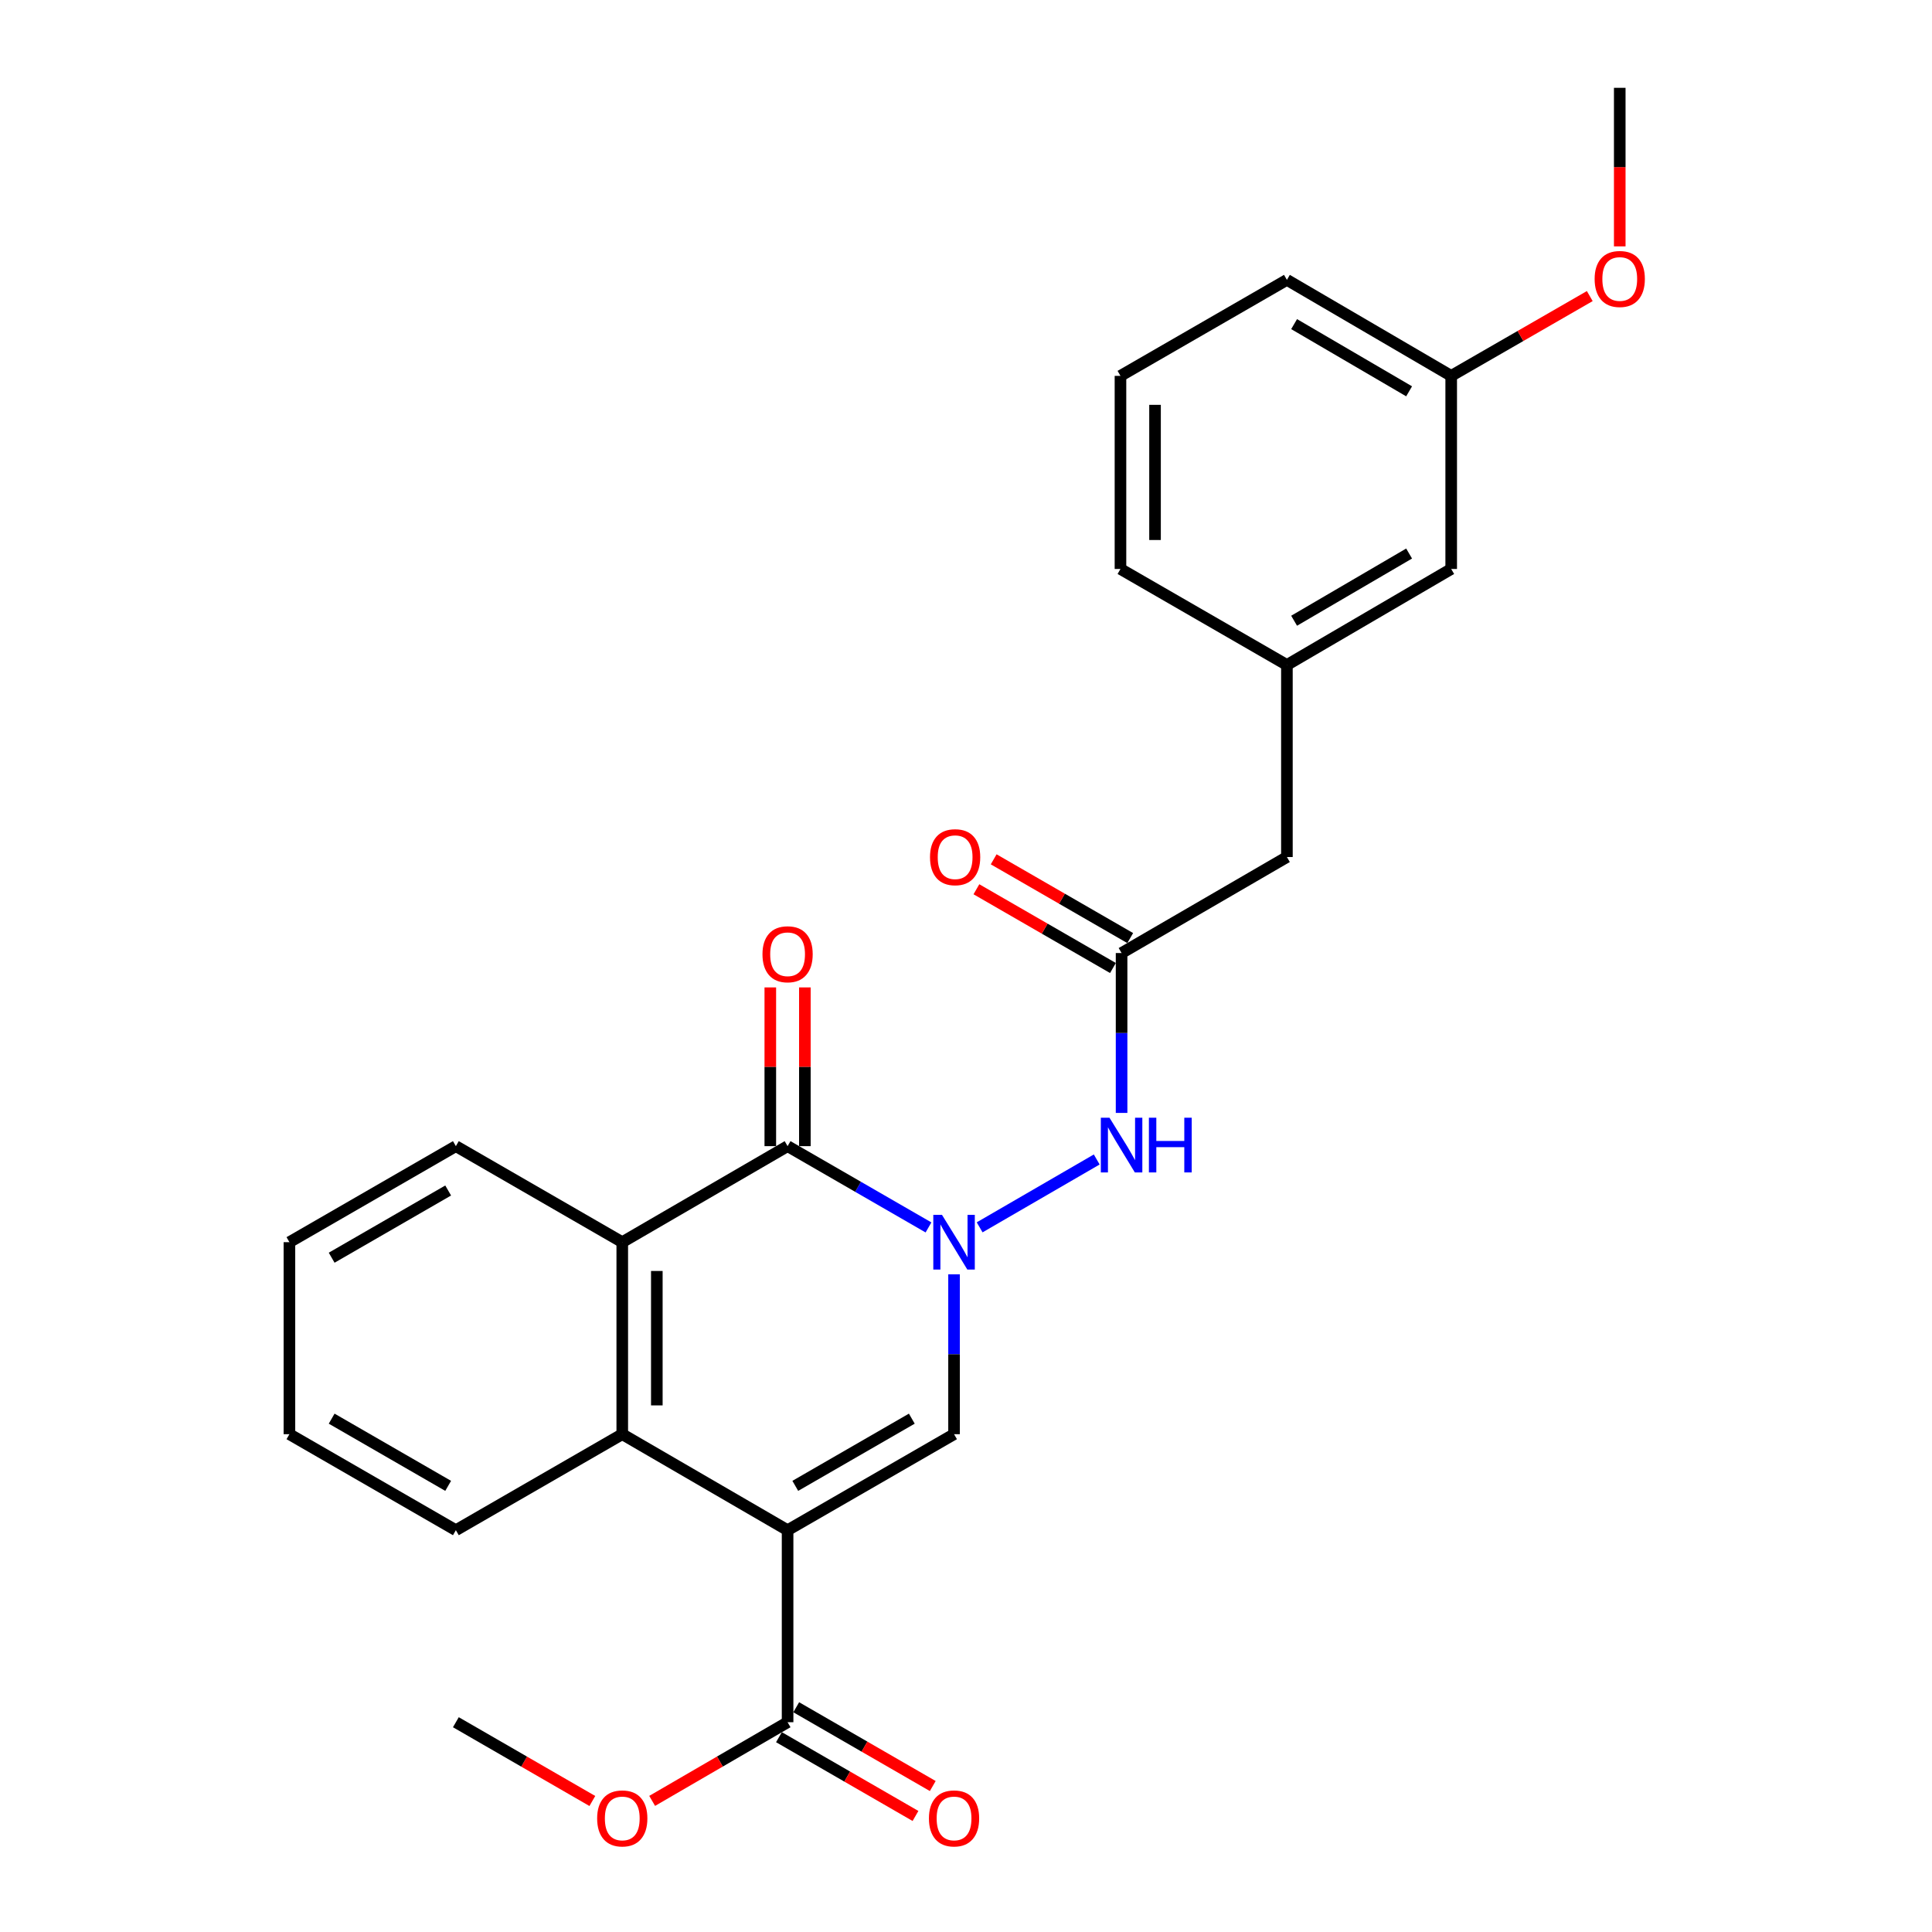 <?xml version='1.0' encoding='iso-8859-1'?>
<svg version='1.1' baseProfile='full'
              xmlns='http://www.w3.org/2000/svg'
                      xmlns:rdkit='http://www.rdkit.org/xml'
                      xmlns:xlink='http://www.w3.org/1999/xlink'
                  xml:space='preserve'
width='1000px' height='1000px' viewBox='0 0 1000 1000'>
<!-- END OF HEADER -->
<rect style='opacity:1.0;fill:#FFFFFF;stroke:none' width='1000' height='1000' x='0' y='0'> </rect>
<path class='bond-1' d='M 407.655,792.03 L 493.814,742.336' style='fill:none;fill-rule:evenodd;stroke:#000000;stroke-width:6px;stroke-linecap:butt;stroke-linejoin:miter;stroke-opacity:1' />
<path class='bond-1' d='M 411.641,769.079 L 471.952,734.294' style='fill:none;fill-rule:evenodd;stroke:#000000;stroke-width:6px;stroke-linecap:butt;stroke-linejoin:miter;stroke-opacity:1' />
<path class='bond-3' d='M 407.655,792.03 L 322.083,742.336' style='fill:none;fill-rule:evenodd;stroke:#000000;stroke-width:6px;stroke-linecap:butt;stroke-linejoin:miter;stroke-opacity:1' />
<path class='bond-5' d='M 407.655,792.03 L 407.655,891.417' style='fill:none;fill-rule:evenodd;stroke:#000000;stroke-width:6px;stroke-linecap:butt;stroke-linejoin:miter;stroke-opacity:1' />
<path class='bond-0' d='M 493.814,659.594 L 493.814,700.965' style='fill:none;fill-rule:evenodd;stroke:#0000FF;stroke-width:6px;stroke-linecap:butt;stroke-linejoin:miter;stroke-opacity:1' />
<path class='bond-0' d='M 493.814,700.965 L 493.814,742.336' style='fill:none;fill-rule:evenodd;stroke:#000000;stroke-width:6px;stroke-linecap:butt;stroke-linejoin:miter;stroke-opacity:1' />
<path class='bond-6' d='M 507.06,635.272 L 567.666,600.145' style='fill:none;fill-rule:evenodd;stroke:#0000FF;stroke-width:6px;stroke-linecap:butt;stroke-linejoin:miter;stroke-opacity:1' />
<path class='bond-26' d='M 480.587,635.319 L 444.121,614.282' style='fill:none;fill-rule:evenodd;stroke:#0000FF;stroke-width:6px;stroke-linecap:butt;stroke-linejoin:miter;stroke-opacity:1' />
<path class='bond-26' d='M 444.121,614.282 L 407.655,593.246' style='fill:none;fill-rule:evenodd;stroke:#000000;stroke-width:6px;stroke-linecap:butt;stroke-linejoin:miter;stroke-opacity:1' />
<path class='bond-2' d='M 407.655,593.246 L 322.083,642.949' style='fill:none;fill-rule:evenodd;stroke:#000000;stroke-width:6px;stroke-linecap:butt;stroke-linejoin:miter;stroke-opacity:1' />
<path class='bond-8' d='M 416.6,593.246 L 416.6,552.165' style='fill:none;fill-rule:evenodd;stroke:#000000;stroke-width:6px;stroke-linecap:butt;stroke-linejoin:miter;stroke-opacity:1' />
<path class='bond-8' d='M 416.6,552.165 L 416.6,511.084' style='fill:none;fill-rule:evenodd;stroke:#FF0000;stroke-width:6px;stroke-linecap:butt;stroke-linejoin:miter;stroke-opacity:1' />
<path class='bond-8' d='M 398.71,593.246 L 398.71,552.165' style='fill:none;fill-rule:evenodd;stroke:#000000;stroke-width:6px;stroke-linecap:butt;stroke-linejoin:miter;stroke-opacity:1' />
<path class='bond-8' d='M 398.71,552.165 L 398.71,511.084' style='fill:none;fill-rule:evenodd;stroke:#FF0000;stroke-width:6px;stroke-linecap:butt;stroke-linejoin:miter;stroke-opacity:1' />
<path class='bond-4' d='M 322.083,742.336 L 322.083,642.949' style='fill:none;fill-rule:evenodd;stroke:#000000;stroke-width:6px;stroke-linecap:butt;stroke-linejoin:miter;stroke-opacity:1' />
<path class='bond-4' d='M 339.973,727.428 L 339.973,657.857' style='fill:none;fill-rule:evenodd;stroke:#000000;stroke-width:6px;stroke-linecap:butt;stroke-linejoin:miter;stroke-opacity:1' />
<path class='bond-16' d='M 322.083,742.336 L 235.954,792.03' style='fill:none;fill-rule:evenodd;stroke:#000000;stroke-width:6px;stroke-linecap:butt;stroke-linejoin:miter;stroke-opacity:1' />
<path class='bond-17' d='M 322.083,642.949 L 235.954,593.246' style='fill:none;fill-rule:evenodd;stroke:#000000;stroke-width:6px;stroke-linecap:butt;stroke-linejoin:miter;stroke-opacity:1' />
<path class='bond-9' d='M 403.185,899.164 L 438.521,919.553' style='fill:none;fill-rule:evenodd;stroke:#000000;stroke-width:6px;stroke-linecap:butt;stroke-linejoin:miter;stroke-opacity:1' />
<path class='bond-9' d='M 438.521,919.553 L 473.857,939.942' style='fill:none;fill-rule:evenodd;stroke:#FF0000;stroke-width:6px;stroke-linecap:butt;stroke-linejoin:miter;stroke-opacity:1' />
<path class='bond-9' d='M 412.126,883.669 L 447.462,904.058' style='fill:none;fill-rule:evenodd;stroke:#000000;stroke-width:6px;stroke-linecap:butt;stroke-linejoin:miter;stroke-opacity:1' />
<path class='bond-9' d='M 447.462,904.058 L 482.797,924.447' style='fill:none;fill-rule:evenodd;stroke:#FF0000;stroke-width:6px;stroke-linecap:butt;stroke-linejoin:miter;stroke-opacity:1' />
<path class='bond-14' d='M 407.655,891.417 L 372.606,911.779' style='fill:none;fill-rule:evenodd;stroke:#000000;stroke-width:6px;stroke-linecap:butt;stroke-linejoin:miter;stroke-opacity:1' />
<path class='bond-14' d='M 372.606,911.779 L 337.557,932.14' style='fill:none;fill-rule:evenodd;stroke:#FF0000;stroke-width:6px;stroke-linecap:butt;stroke-linejoin:miter;stroke-opacity:1' />
<path class='bond-7' d='M 580.529,576.044 L 580.529,534.668' style='fill:none;fill-rule:evenodd;stroke:#0000FF;stroke-width:6px;stroke-linecap:butt;stroke-linejoin:miter;stroke-opacity:1' />
<path class='bond-7' d='M 580.529,534.668 L 580.529,493.292' style='fill:none;fill-rule:evenodd;stroke:#000000;stroke-width:6px;stroke-linecap:butt;stroke-linejoin:miter;stroke-opacity:1' />
<path class='bond-10' d='M 584.998,485.544 L 549.662,465.163' style='fill:none;fill-rule:evenodd;stroke:#000000;stroke-width:6px;stroke-linecap:butt;stroke-linejoin:miter;stroke-opacity:1' />
<path class='bond-10' d='M 549.662,465.163 L 514.326,444.783' style='fill:none;fill-rule:evenodd;stroke:#FF0000;stroke-width:6px;stroke-linecap:butt;stroke-linejoin:miter;stroke-opacity:1' />
<path class='bond-10' d='M 576.06,501.041 L 540.724,480.66' style='fill:none;fill-rule:evenodd;stroke:#000000;stroke-width:6px;stroke-linecap:butt;stroke-linejoin:miter;stroke-opacity:1' />
<path class='bond-10' d='M 540.724,480.66 L 505.388,460.279' style='fill:none;fill-rule:evenodd;stroke:#FF0000;stroke-width:6px;stroke-linecap:butt;stroke-linejoin:miter;stroke-opacity:1' />
<path class='bond-11' d='M 580.529,493.292 L 666.101,443.599' style='fill:none;fill-rule:evenodd;stroke:#000000;stroke-width:6px;stroke-linecap:butt;stroke-linejoin:miter;stroke-opacity:1' />
<path class='bond-12' d='M 666.101,443.599 L 666.101,344.192' style='fill:none;fill-rule:evenodd;stroke:#000000;stroke-width:6px;stroke-linecap:butt;stroke-linejoin:miter;stroke-opacity:1' />
<path class='bond-13' d='M 666.101,344.192 L 751.137,294.498' style='fill:none;fill-rule:evenodd;stroke:#000000;stroke-width:6px;stroke-linecap:butt;stroke-linejoin:miter;stroke-opacity:1' />
<path class='bond-13' d='M 669.83,321.292 L 729.355,286.507' style='fill:none;fill-rule:evenodd;stroke:#000000;stroke-width:6px;stroke-linecap:butt;stroke-linejoin:miter;stroke-opacity:1' />
<path class='bond-20' d='M 666.101,344.192 L 579.953,294.498' style='fill:none;fill-rule:evenodd;stroke:#000000;stroke-width:6px;stroke-linecap:butt;stroke-linejoin:miter;stroke-opacity:1' />
<path class='bond-15' d='M 751.137,294.498 L 751.137,194.555' style='fill:none;fill-rule:evenodd;stroke:#000000;stroke-width:6px;stroke-linecap:butt;stroke-linejoin:miter;stroke-opacity:1' />
<path class='bond-22' d='M 306.597,932.192 L 271.276,911.804' style='fill:none;fill-rule:evenodd;stroke:#FF0000;stroke-width:6px;stroke-linecap:butt;stroke-linejoin:miter;stroke-opacity:1' />
<path class='bond-22' d='M 271.276,911.804 L 235.954,891.417' style='fill:none;fill-rule:evenodd;stroke:#000000;stroke-width:6px;stroke-linecap:butt;stroke-linejoin:miter;stroke-opacity:1' />
<path class='bond-18' d='M 751.137,194.555 L 786.999,173.903' style='fill:none;fill-rule:evenodd;stroke:#000000;stroke-width:6px;stroke-linecap:butt;stroke-linejoin:miter;stroke-opacity:1' />
<path class='bond-18' d='M 786.999,173.903 L 822.862,153.25' style='fill:none;fill-rule:evenodd;stroke:#FF0000;stroke-width:6px;stroke-linecap:butt;stroke-linejoin:miter;stroke-opacity:1' />
<path class='bond-28' d='M 751.137,194.555 L 666.101,144.861' style='fill:none;fill-rule:evenodd;stroke:#000000;stroke-width:6px;stroke-linecap:butt;stroke-linejoin:miter;stroke-opacity:1' />
<path class='bond-28' d='M 729.355,202.547 L 669.83,167.761' style='fill:none;fill-rule:evenodd;stroke:#000000;stroke-width:6px;stroke-linecap:butt;stroke-linejoin:miter;stroke-opacity:1' />
<path class='bond-24' d='M 235.954,792.03 L 149.806,742.336' style='fill:none;fill-rule:evenodd;stroke:#000000;stroke-width:6px;stroke-linecap:butt;stroke-linejoin:miter;stroke-opacity:1' />
<path class='bond-24' d='M 231.971,769.079 L 171.667,734.294' style='fill:none;fill-rule:evenodd;stroke:#000000;stroke-width:6px;stroke-linecap:butt;stroke-linejoin:miter;stroke-opacity:1' />
<path class='bond-27' d='M 235.954,593.246 L 149.806,642.949' style='fill:none;fill-rule:evenodd;stroke:#000000;stroke-width:6px;stroke-linecap:butt;stroke-linejoin:miter;stroke-opacity:1' />
<path class='bond-27' d='M 231.972,616.197 L 171.668,650.989' style='fill:none;fill-rule:evenodd;stroke:#000000;stroke-width:6px;stroke-linecap:butt;stroke-linejoin:miter;stroke-opacity:1' />
<path class='bond-23' d='M 838.379,127.523 L 838.379,86.489' style='fill:none;fill-rule:evenodd;stroke:#FF0000;stroke-width:6px;stroke-linecap:butt;stroke-linejoin:miter;stroke-opacity:1' />
<path class='bond-23' d='M 838.379,86.489 L 838.379,45.455' style='fill:none;fill-rule:evenodd;stroke:#000000;stroke-width:6px;stroke-linecap:butt;stroke-linejoin:miter;stroke-opacity:1' />
<path class='bond-19' d='M 579.953,194.555 L 579.953,294.498' style='fill:none;fill-rule:evenodd;stroke:#000000;stroke-width:6px;stroke-linecap:butt;stroke-linejoin:miter;stroke-opacity:1' />
<path class='bond-19' d='M 597.842,209.546 L 597.842,279.507' style='fill:none;fill-rule:evenodd;stroke:#000000;stroke-width:6px;stroke-linecap:butt;stroke-linejoin:miter;stroke-opacity:1' />
<path class='bond-21' d='M 579.953,194.555 L 666.101,144.861' style='fill:none;fill-rule:evenodd;stroke:#000000;stroke-width:6px;stroke-linecap:butt;stroke-linejoin:miter;stroke-opacity:1' />
<path class='bond-25' d='M 149.806,742.336 L 149.806,642.949' style='fill:none;fill-rule:evenodd;stroke:#000000;stroke-width:6px;stroke-linecap:butt;stroke-linejoin:miter;stroke-opacity:1' />
<path  class='atom-1' d='M 487.554 628.789
L 496.834 643.789
Q 497.754 645.269, 499.234 647.949
Q 500.714 650.629, 500.794 650.789
L 500.794 628.789
L 504.554 628.789
L 504.554 657.109
L 500.674 657.109
L 490.714 640.709
Q 489.554 638.789, 488.314 636.589
Q 487.114 634.389, 486.754 633.709
L 486.754 657.109
L 483.074 657.109
L 483.074 628.789
L 487.554 628.789
' fill='#0000FF'/>
<path  class='atom-7' d='M 574.269 578.529
L 583.549 593.529
Q 584.469 595.009, 585.949 597.689
Q 587.429 600.369, 587.509 600.529
L 587.509 578.529
L 591.269 578.529
L 591.269 606.849
L 587.389 606.849
L 577.429 590.449
Q 576.269 588.529, 575.029 586.329
Q 573.829 584.129, 573.469 583.449
L 573.469 606.849
L 569.789 606.849
L 569.789 578.529
L 574.269 578.529
' fill='#0000FF'/>
<path  class='atom-7' d='M 594.669 578.529
L 598.509 578.529
L 598.509 590.569
L 612.989 590.569
L 612.989 578.529
L 616.829 578.529
L 616.829 606.849
L 612.989 606.849
L 612.989 593.769
L 598.509 593.769
L 598.509 606.849
L 594.669 606.849
L 594.669 578.529
' fill='#0000FF'/>
<path  class='atom-9' d='M 394.655 493.919
Q 394.655 487.119, 398.015 483.319
Q 401.375 479.519, 407.655 479.519
Q 413.935 479.519, 417.295 483.319
Q 420.655 487.119, 420.655 493.919
Q 420.655 500.799, 417.255 504.719
Q 413.855 508.599, 407.655 508.599
Q 401.415 508.599, 398.015 504.719
Q 394.655 500.839, 394.655 493.919
M 407.655 505.399
Q 411.975 505.399, 414.295 502.519
Q 416.655 499.599, 416.655 493.919
Q 416.655 488.359, 414.295 485.559
Q 411.975 482.719, 407.655 482.719
Q 403.335 482.719, 400.975 485.519
Q 398.655 488.319, 398.655 493.919
Q 398.655 499.639, 400.975 502.519
Q 403.335 505.399, 407.655 505.399
' fill='#FF0000'/>
<path  class='atom-10' d='M 480.814 941.21
Q 480.814 934.41, 484.174 930.61
Q 487.534 926.81, 493.814 926.81
Q 500.094 926.81, 503.454 930.61
Q 506.814 934.41, 506.814 941.21
Q 506.814 948.09, 503.414 952.01
Q 500.014 955.89, 493.814 955.89
Q 487.574 955.89, 484.174 952.01
Q 480.814 948.13, 480.814 941.21
M 493.814 952.69
Q 498.134 952.69, 500.454 949.81
Q 502.814 946.89, 502.814 941.21
Q 502.814 935.65, 500.454 932.85
Q 498.134 930.01, 493.814 930.01
Q 489.494 930.01, 487.134 932.81
Q 484.814 935.61, 484.814 941.21
Q 484.814 946.93, 487.134 949.81
Q 489.494 952.69, 493.814 952.69
' fill='#FF0000'/>
<path  class='atom-11' d='M 481.37 443.679
Q 481.37 436.879, 484.73 433.079
Q 488.09 429.279, 494.37 429.279
Q 500.65 429.279, 504.01 433.079
Q 507.37 436.879, 507.37 443.679
Q 507.37 450.559, 503.97 454.479
Q 500.57 458.359, 494.37 458.359
Q 488.13 458.359, 484.73 454.479
Q 481.37 450.599, 481.37 443.679
M 494.37 455.159
Q 498.69 455.159, 501.01 452.279
Q 503.37 449.359, 503.37 443.679
Q 503.37 438.119, 501.01 435.319
Q 498.69 432.479, 494.37 432.479
Q 490.05 432.479, 487.69 435.279
Q 485.37 438.079, 485.37 443.679
Q 485.37 449.399, 487.69 452.279
Q 490.05 455.159, 494.37 455.159
' fill='#FF0000'/>
<path  class='atom-15' d='M 309.083 941.21
Q 309.083 934.41, 312.443 930.61
Q 315.803 926.81, 322.083 926.81
Q 328.363 926.81, 331.723 930.61
Q 335.083 934.41, 335.083 941.21
Q 335.083 948.09, 331.683 952.01
Q 328.283 955.89, 322.083 955.89
Q 315.843 955.89, 312.443 952.01
Q 309.083 948.13, 309.083 941.21
M 322.083 952.69
Q 326.403 952.69, 328.723 949.81
Q 331.083 946.89, 331.083 941.21
Q 331.083 935.65, 328.723 932.85
Q 326.403 930.01, 322.083 930.01
Q 317.763 930.01, 315.403 932.81
Q 313.083 935.61, 313.083 941.21
Q 313.083 946.93, 315.403 949.81
Q 317.763 952.69, 322.083 952.69
' fill='#FF0000'/>
<path  class='atom-19' d='M 825.379 144.395
Q 825.379 137.595, 828.739 133.795
Q 832.099 129.995, 838.379 129.995
Q 844.659 129.995, 848.019 133.795
Q 851.379 137.595, 851.379 144.395
Q 851.379 151.275, 847.979 155.195
Q 844.579 159.075, 838.379 159.075
Q 832.139 159.075, 828.739 155.195
Q 825.379 151.315, 825.379 144.395
M 838.379 155.875
Q 842.699 155.875, 845.019 152.995
Q 847.379 150.075, 847.379 144.395
Q 847.379 138.835, 845.019 136.035
Q 842.699 133.195, 838.379 133.195
Q 834.059 133.195, 831.699 135.995
Q 829.379 138.795, 829.379 144.395
Q 829.379 150.115, 831.699 152.995
Q 834.059 155.875, 838.379 155.875
' fill='#FF0000'/>
</svg>
